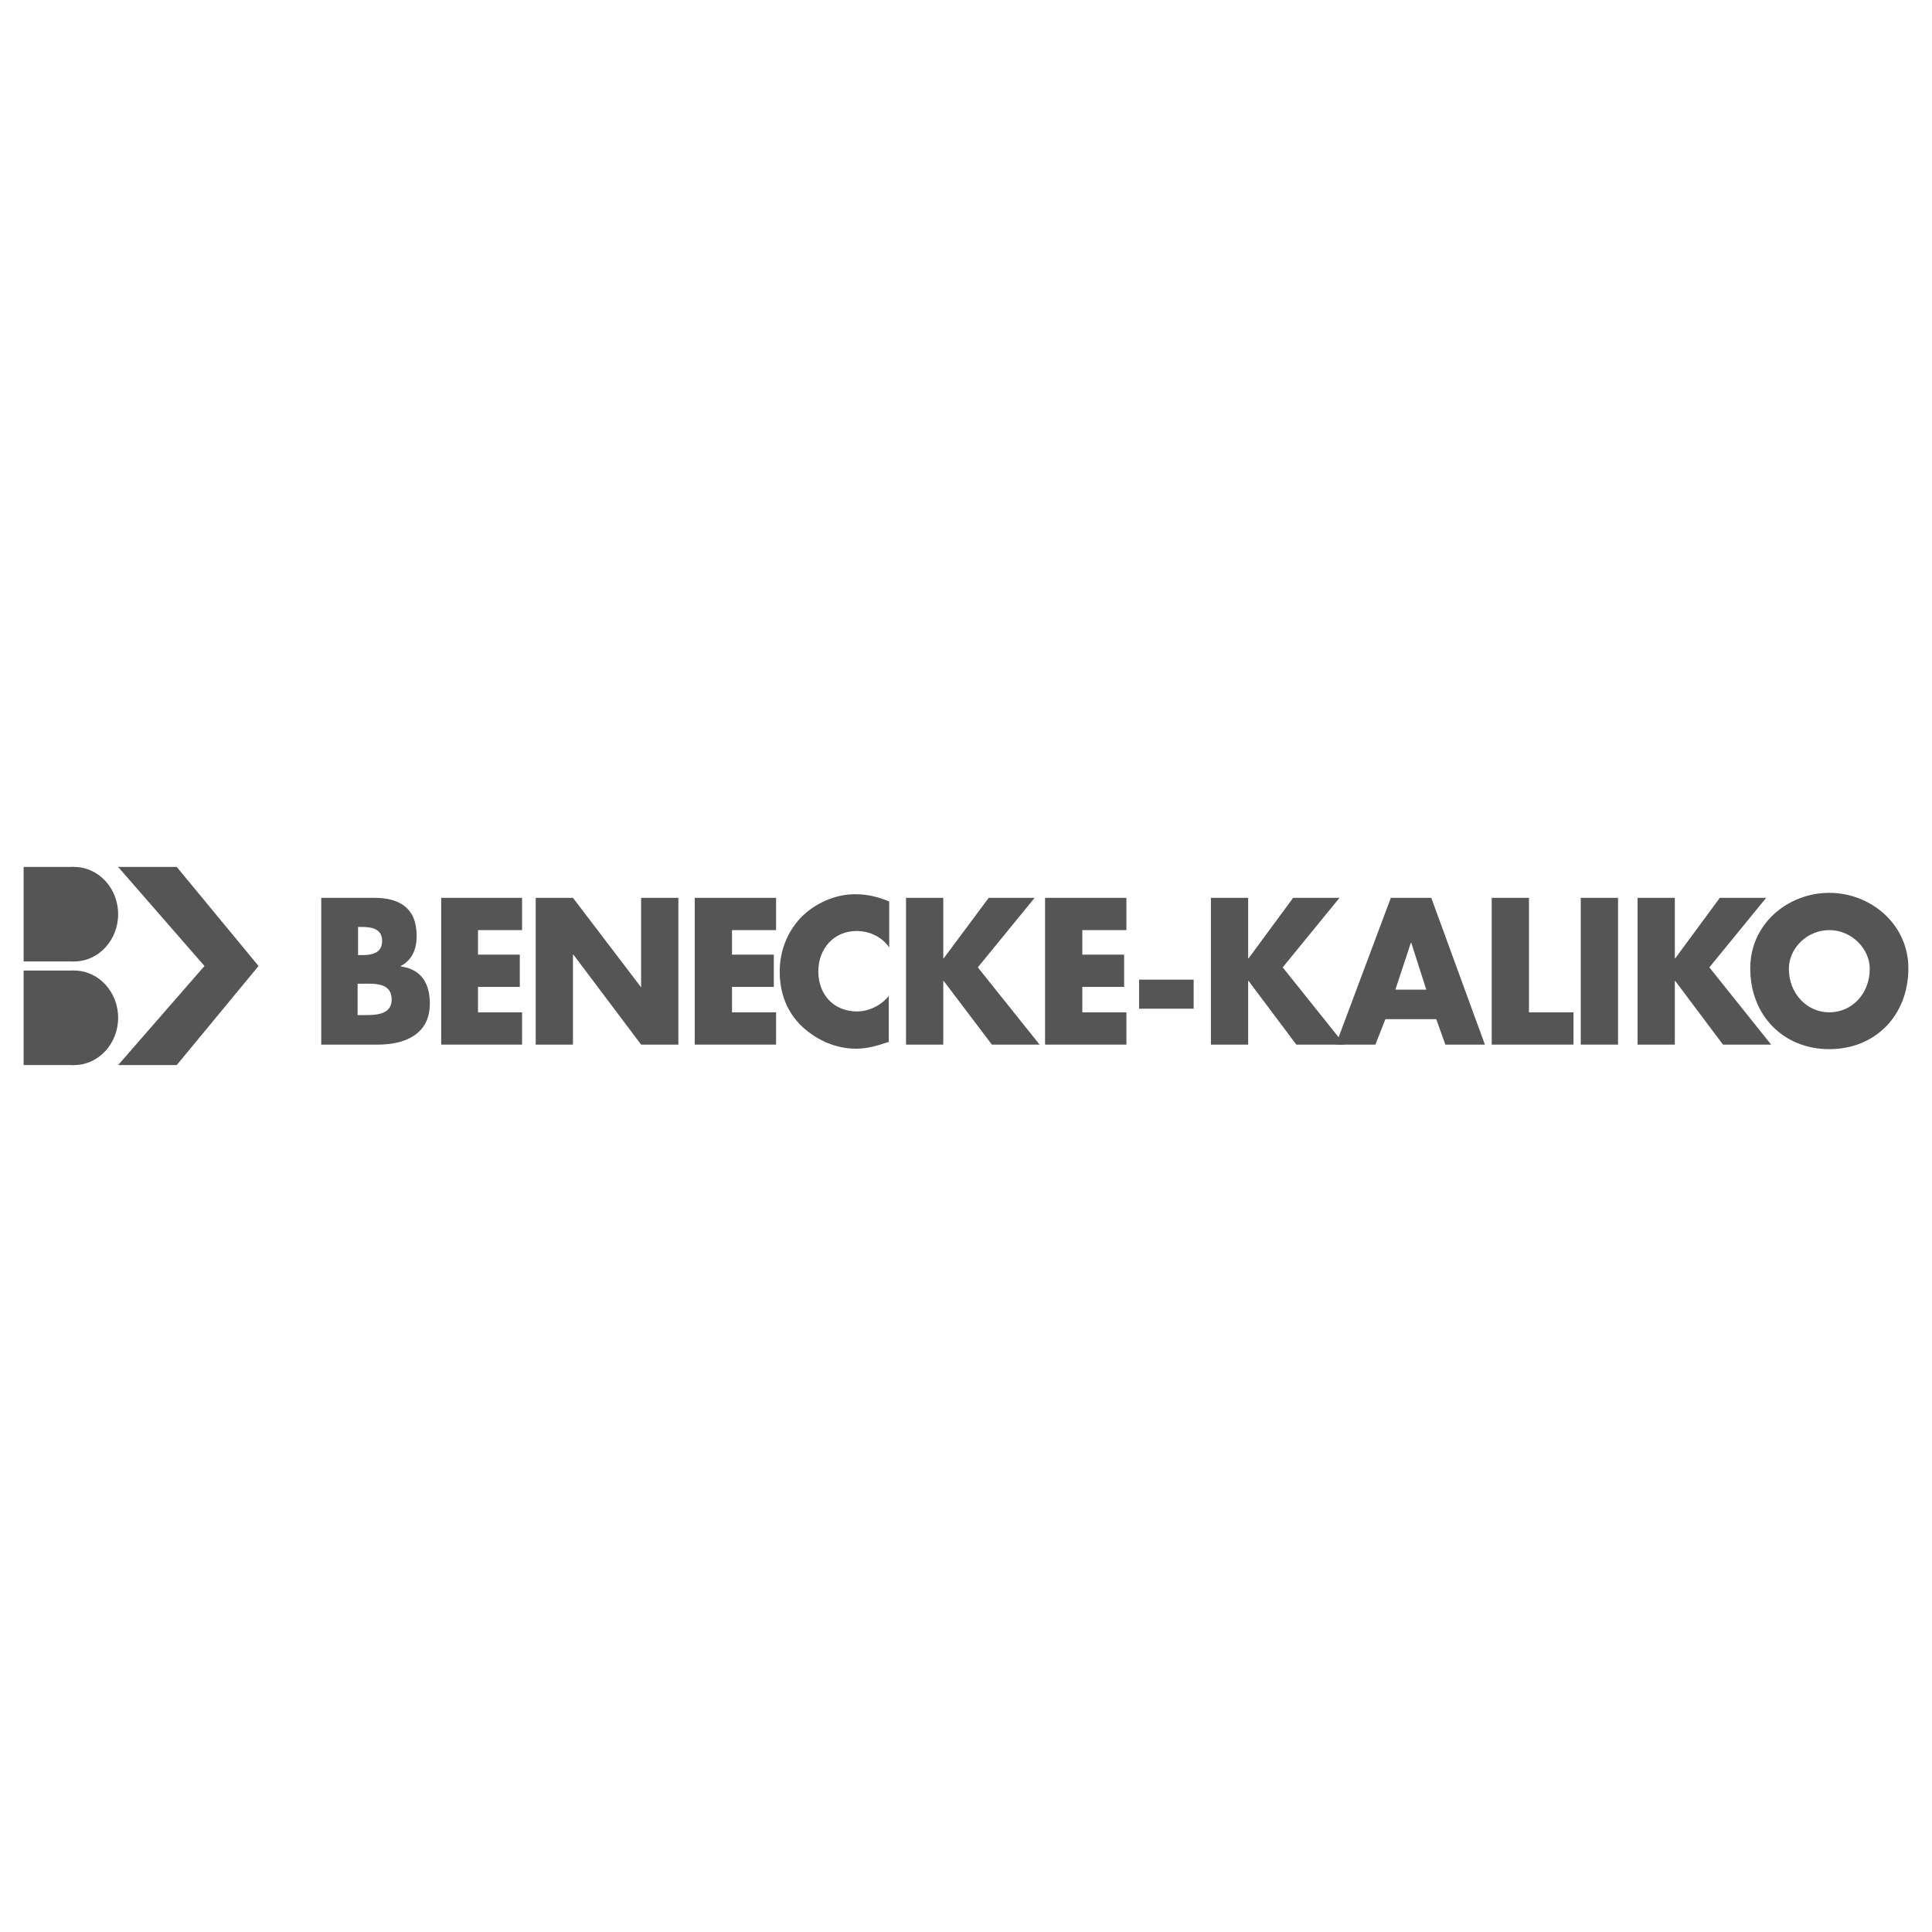 <?xml version="1.0" encoding="utf-8"?>
<!-- Generator: Adobe Illustrator 18.1.1, SVG Export Plug-In . SVG Version: 6.00 Build 0)  -->
<!DOCTYPE svg PUBLIC "-//W3C//DTD SVG 1.1//EN" "http://www.w3.org/Graphics/SVG/1.1/DTD/svg11.dtd">
<svg version="1.1" id="Ebene_1" xmlns:x="http://ns.adobe.com/Extensibility/1.0/" xmlns:i="http://ns.adobe.com/AdobeIllustrator/10.0/" xmlns:graph="http://ns.adobe.com/Graphs/1.0/"
	 xmlns="http://www.w3.org/2000/svg" xmlns:xlink="http://www.w3.org/1999/xlink" x="0px" y="0px"
	 viewBox="-361.2 -361.2 425.2 425.2" enable-background="new -361.2 -361.2 425.2 425.2" xml:space="preserve">
<g>
	<path fill-rule="evenodd" clip-rule="evenodd" fill="#555555" d="M-282.5-144.7h0.8c2.7,0,6.7-0.4,6.7,3.5c0,3.6-4.1,3.4-6.5,3.4
		h-1V-144.7L-282.5-144.7z M-278-131.3c5.8,0,11.4-2.2,11.4-9c0-4.5-1.9-7.6-6.4-8.2v-0.1c2.5-1.3,3.5-3.7,3.5-6.6
		c0-6.2-3.8-8.4-9.3-8.4h-11.7v32.3H-278L-278-131.3z M-282.5-157.2h0.6c2.2,0,4.8,0.2,4.8,3.1c0,2.7-2.3,3.1-4.4,3.1h-0.9V-157.2
		L-282.5-157.2z"/>
	<polygon fill="#555555" points="-246.3,-156.5 -246.3,-163.6 -264.1,-163.6 -264.1,-131.3 -246.3,-131.3 -246.3,-138.4 
		-256,-138.4 -256,-144 -246.8,-144 -246.8,-151.1 -256,-151.1 -256,-156.5 -246.3,-156.5 	"/>
	<polygon fill="#555555" points="-243.3,-131.3 -235.1,-131.3 -235.1,-151.1 -235,-151.1 -220.1,-131.3 -211.9,-131.3 
		-211.9,-163.6 -220.1,-163.6 -220.1,-143.9 -220.1,-143.9 -235.1,-163.6 -243.3,-163.6 -243.3,-131.3 	"/>
	<polygon fill="#555555" points="-190.4,-156.5 -190.4,-163.6 -208.3,-163.6 -208.3,-131.3 -190.4,-131.3 -190.4,-138.4 
		-200.1,-138.4 -200.1,-144 -190.9,-144 -190.9,-151.1 -200.1,-151.1 -200.1,-156.5 -190.4,-156.5 	"/>
	<path fill="#555555" d="M-165.5-162.8c-2.4-1-4.8-1.6-7.5-1.6c-4.4,0-8.9,2-12,5.2c-3,3.2-4.6,7.4-4.6,11.8c0,4.8,1.6,9,5,12.2
		c3.3,3,7.4,4.8,11.8,4.8c2.5,0,4.5-0.6,7.2-1.5V-142c-1.7,2.1-4.4,3.4-7,3.4c-5.1,0-8.5-3.7-8.5-8.8c0-5,3.4-8.9,8.4-8.9
		c2.8,0,5.5,1.2,7.2,3.6V-162.8L-165.5-162.8z"/>
	<polygon fill="#555555" points="-153.5,-150.3 -153.6,-150.3 -153.6,-163.6 -161.8,-163.6 -161.8,-131.3 -153.6,-131.3 
		-153.6,-145.3 -153.5,-145.3 -142.9,-131.3 -132.4,-131.3 -146,-148.3 -133.5,-163.6 -143.6,-163.6 -153.5,-150.3 	"/>
	<polygon fill="#555555" points="-113.3,-156.5 -113.3,-163.6 -131.2,-163.6 -131.2,-131.3 -113.3,-131.3 -113.3,-138.4 
		-123,-138.4 -123,-144 -113.8,-144 -113.8,-151.1 -123,-151.1 -123,-156.5 -113.3,-156.5 	"/>
	<polygon fill="#555555" points="-110.5,-145.6 -110.5,-139.2 -98.5,-139.2 -98.5,-145.6 -110.5,-145.6 	"/>
	<polygon fill="#555555" points="-86.4,-150.3 -86.5,-150.3 -86.5,-163.6 -94.7,-163.6 -94.7,-131.3 -86.5,-131.3 -86.5,-145.3 
		-86.4,-145.3 -75.9,-131.3 -65.3,-131.3 -78.9,-148.3 -66.4,-163.6 -76.6,-163.6 -86.4,-150.3 	"/>
	<path fill-rule="evenodd" clip-rule="evenodd" fill="#555555" d="M-45.1-136.9l2,5.6h8.7l-11.8-32.3h-8.9l-12.1,32.3h8.7l2.2-5.6
		H-45.1L-45.1-136.9z M-47.3-143.4h-6.8l3.4-10.3h0.1L-47.3-143.4L-47.3-143.4z"/>
	<polygon fill="#555555" points="-24.7,-163.6 -32.9,-163.6 -32.9,-131.3 -14.9,-131.3 -14.9,-138.4 -24.7,-138.4 -24.7,-163.6 	"/>
	<polygon fill="#555555" points="-5.1,-163.6 -13.3,-163.6 -13.3,-131.3 -5.1,-131.3 -5.1,-163.6 	"/>
	<polygon fill="#555555" points="7.5,-150.3 7.4,-150.3 7.4,-163.6 -0.8,-163.6 -0.8,-131.3 7.4,-131.3 7.4,-145.3 7.5,-145.3 
		18,-131.3 28.6,-131.3 15,-148.3 27.5,-163.6 17.3,-163.6 7.5,-150.3 	"/>
	<path fill-rule="evenodd" clip-rule="evenodd" fill="#555555" d="M41.4-164.7c-9.1,0-17.4,6.8-17.4,16.6c0,10.4,7.3,17.8,17.4,17.8
		c10.1,0,17.4-7.4,17.4-17.8C58.8-157.8,50.5-164.7,41.4-164.7L41.4-164.7z M41.4-156.5c4.9,0,8.9,4.1,8.9,8.5c0,5.6-4,9.6-8.9,9.6
		c-4.9,0-8.9-4.1-8.9-9.6C32.5-152.5,36.5-156.5,41.4-156.5L41.4-156.5z"/>
	<path fill="#555555" d="M-354.6-160c0-5.7,4.3-10.4,9.7-10.4s9.7,4.7,9.7,10.4c0,5.7-4.3,10.4-9.7,10.4S-354.6-154.3-354.6-160
		L-354.6-160z"/>
	<polygon fill="#555555" points="-344.9,-170.4 -356,-170.4 -356,-149.6 -344.9,-149.6 -344.9,-170.4 	"/>
	<path fill="#555555" d="M-354.6-137.2c0-5.7,4.3-10.4,9.7-10.4s9.7,4.7,9.7,10.4c0,5.7-4.3,10.4-9.7,10.4S-354.6-131.5-354.6-137.2
		L-354.6-137.2z"/>
	<polygon fill="#555555" points="-344.9,-147.6 -356,-147.6 -356,-126.8 -344.9,-126.8 -344.9,-147.6 	"/>
	<polygon fill="#555555" points="-335.2,-170.4 -322.3,-170.4 -304.3,-148.6 -322.3,-126.8 -335.2,-126.8 -316.2,-148.6 
		-335.2,-170.4 	"/>
</g>
</svg>
